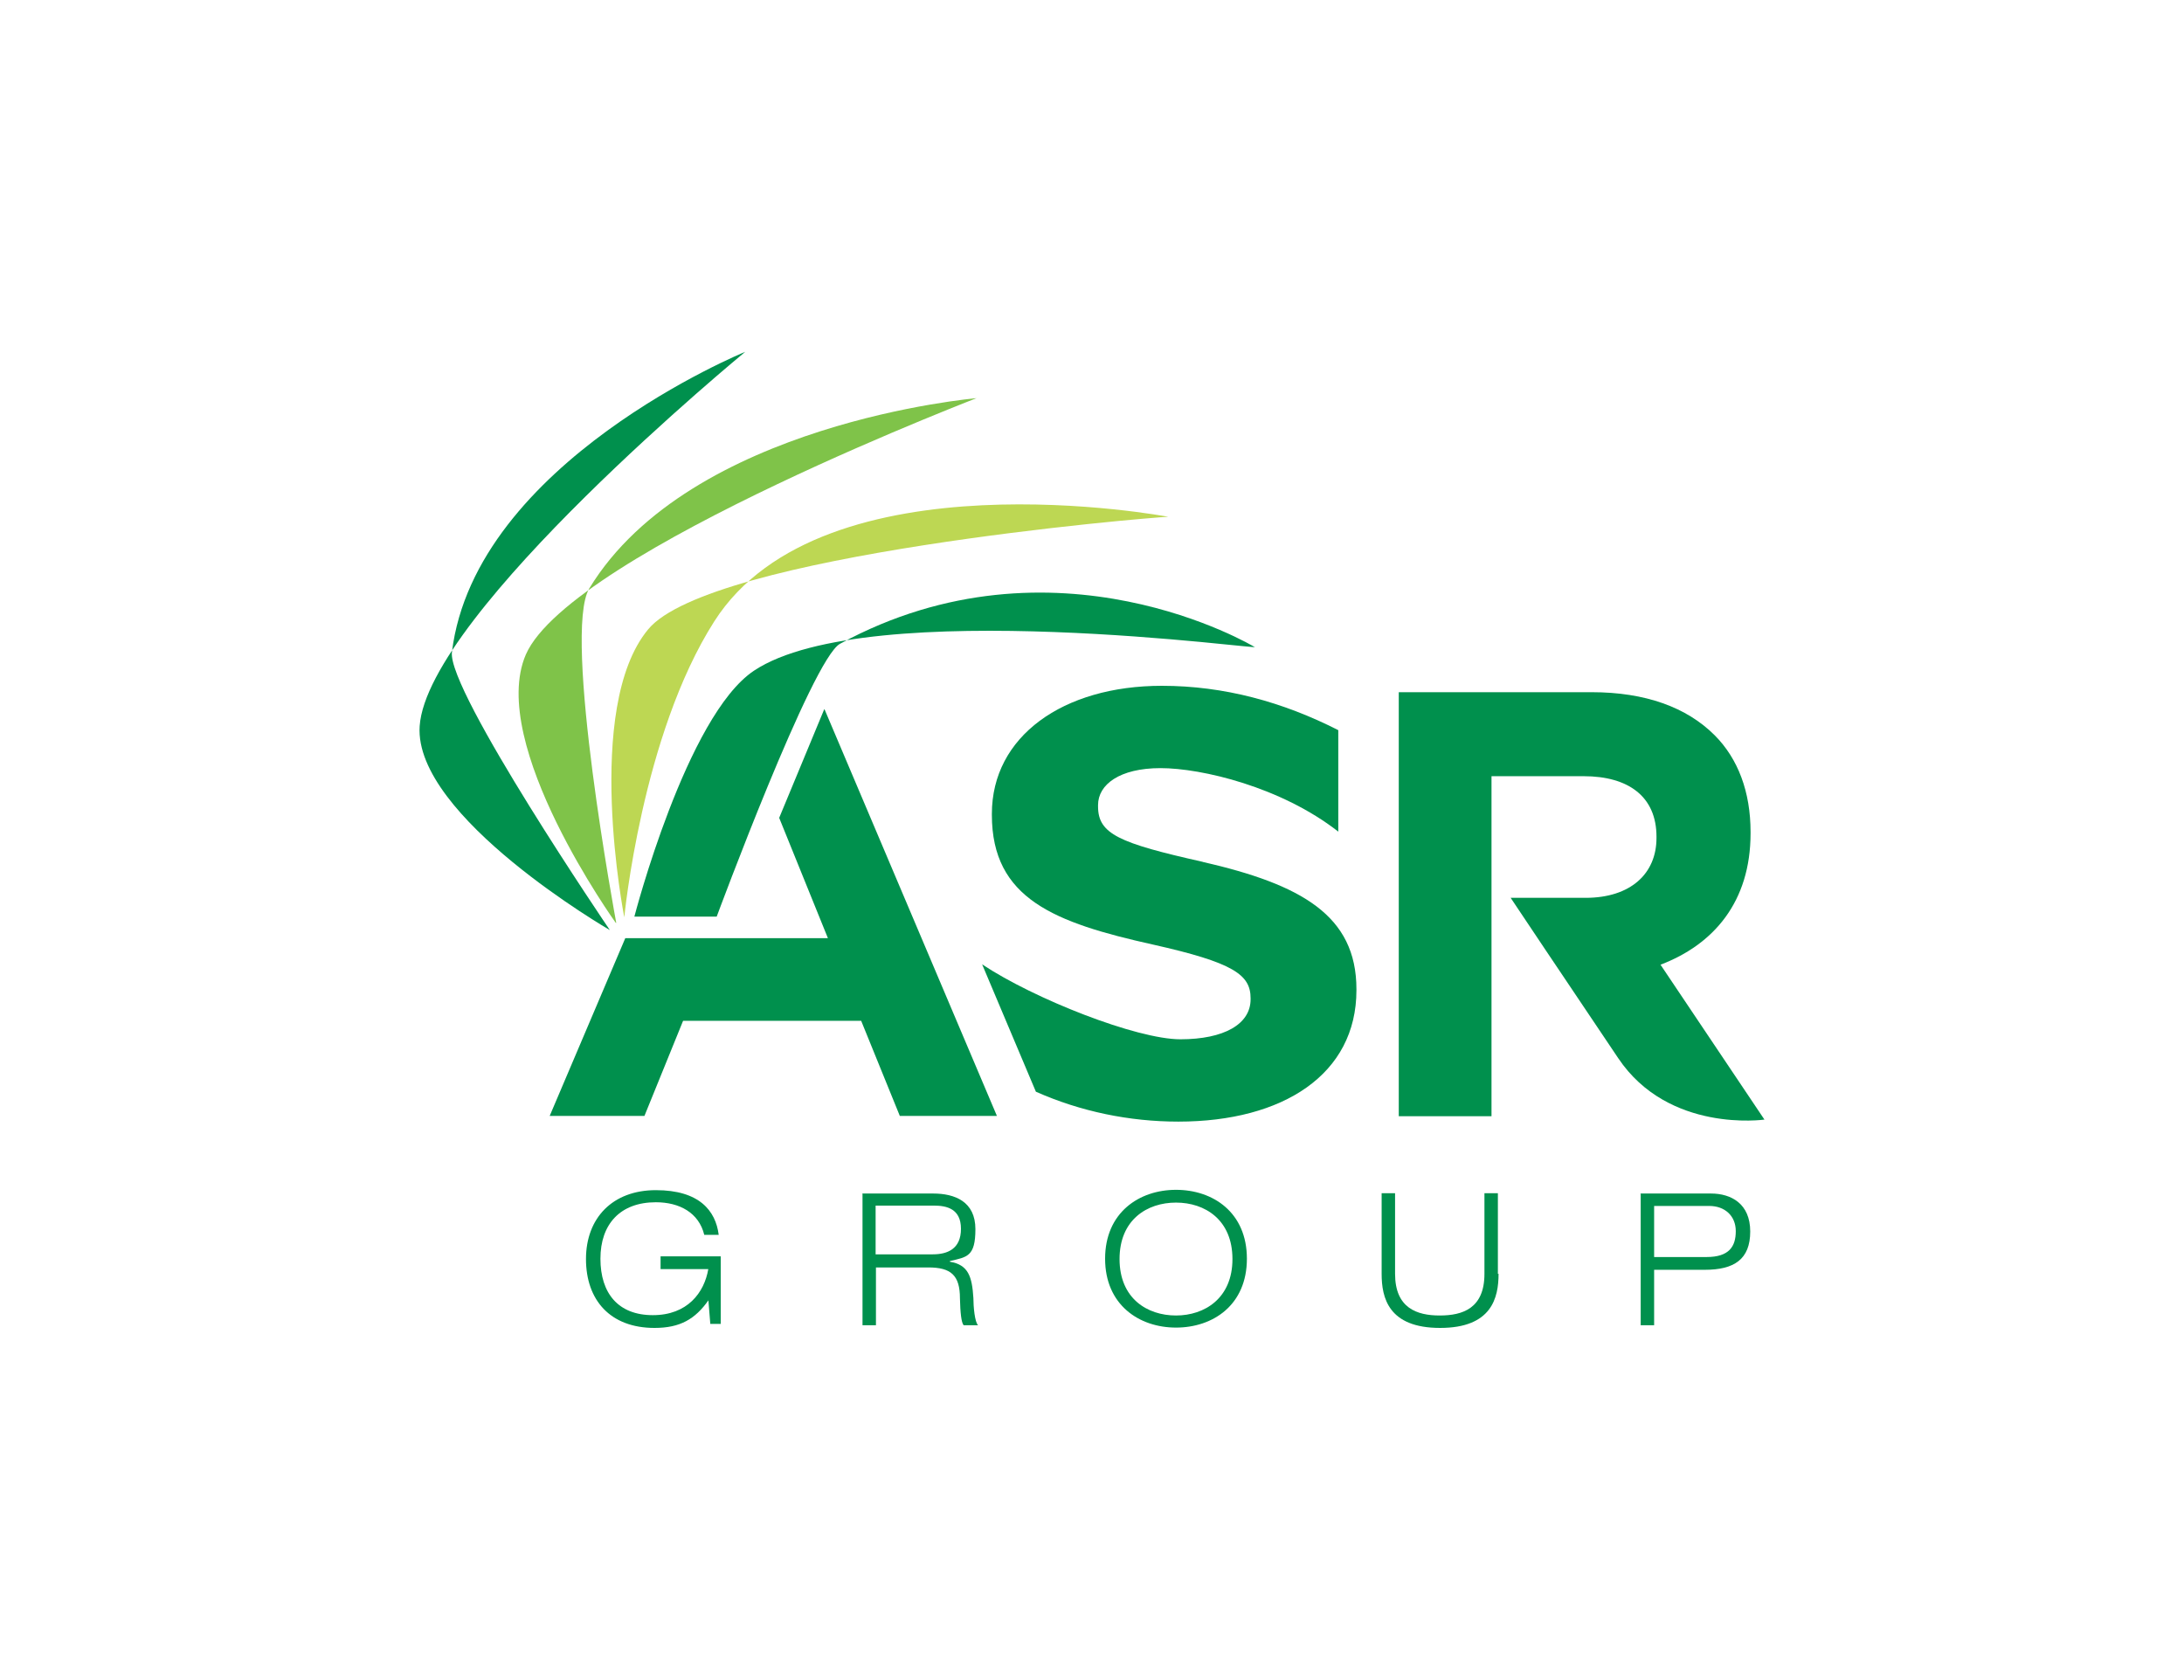 <?xml version="1.0" encoding="UTF-8"?>
<svg id="Layer_1" xmlns="http://www.w3.org/2000/svg" version="1.1" viewBox="0 0 650 500">
  <!-- Generator: Adobe Illustrator 30.0.0, SVG Export Plug-In . SVG Version: 2.1.1 Build 123)  -->
  <defs>
    <style>
      .st0 {
        fill: #00904d;
      }

      .st1 {
        fill: #fff;
      }

      .st2 {
        fill: #bdd753;
      }

      .st3 {
        fill: #7fc349;
      }
    </style>
  </defs>
  <rect class="st1" width="650" height="500"/>
  <g>
    <g>
      <path class="st0" d="M210.9,386.9h0c-4,5.7-8.5,8.3-16.1,8.3-13.2,0-20.4-8.3-20.4-20.5s7.9-20.5,20.8-20.5,17.8,6.1,18.7,13.3h-4.3c-1.6-6.6-7.4-9.7-14.4-9.7-10.6,0-16.5,6.5-16.5,16.8s5.3,16.8,15.6,16.8,15.3-6.7,16.5-13.7h-14.2v-3.8h17.9v20.1h-3.1l-.6-7.4v.2Z"/>
      <path class="st0" d="M260.6,373.3h17c4.4,0,8.4-1.6,8.4-7.6s-4.3-6.9-8-6.9h-17.4v14.5h0ZM256.6,355.2h21.1c6.5,0,12.6,2.4,12.6,10.6s-2.5,8.3-7.6,9.5v.2c5.5.9,6.6,4.4,7,10.8,0,2.5.4,7.2,1.4,8.1h-4.3c-.7-.8-1-3.8-1.1-8,0-6.9-2.7-9.2-9.4-9.2h-15.6v17.2h-4v-39.1h0Z"/>
      <path class="st0" d="M350,391.5c8.5,0,16.8-5.1,16.8-16.8s-8.2-16.8-16.8-16.8-16.8,5.1-16.8,16.8,8.2,16.8,16.8,16.8M350,354.1c11,0,21.1,6.7,21.1,20.5s-10.1,20.5-21.1,20.5-21.1-6.8-21.1-20.5,10.1-20.5,21.1-20.5"/>
      <path class="st0" d="M446,379.1c0,7.1-2,16.1-17.4,16.1s-17.4-9-17.4-16.1v-24h4v24c0,10.2,6.5,12.4,13.3,12.4s13.3-2.1,13.3-12.4v-24h4v24h0Z"/>
      <path class="st0" d="M492.3,374.1h15.6c6.7,0,8.7-3.1,8.7-7.7s-3.3-7.5-7.9-7.5h-16.4v15.2h0ZM488.2,355.2h21c6,0,11.7,3,11.7,11.3s-4.8,11.4-13.5,11.4h-15.1v16.5h-4v-39.1h0Z"/>
      <path class="st0" d="M525.1,333.2s-28.5,4.1-43.5-18.3c-14.9-22.1-32-47.7-32-47.7h22.3c13.4,0,21.1-7.2,21.1-17.8v-.4c0-11.9-8.3-18-21.7-18h-27.4v101.2h-27.6v-126.2h57.4c16,0,28.3,4.5,36.6,12.8,7,7,10.7,16.9,10.7,28.8v.4c0,20.4-11,33.1-26.8,39.1l31,46.2h0Z"/>
      <path class="st0" d="M358,256.5c-25-5.6-31.2-8.3-31.2-16.5v-.4c0-6.1,6.4-11,18.6-11s35.9,5.6,52.9,18.9v-30.2c-16.5-8.4-34-13.2-52.5-13.2-29.5,0-50.6,15.1-50.6,38.1v.3c0,25,18.7,32.1,47.9,38.6,24.1,5.4,29.1,9,29.1,16v.3c0,7.4-7.9,11.9-20.9,11.9s-43.5-12-59-22.3l16,37.9c13.3,5.9,27.8,8.9,42.4,8.9,31.2,0,53-14.1,53-39.1v-.3c0-22-16.5-31.2-45.8-37.9"/>
      <path class="st0" d="M245.3,211.1l-13.4,32.3,14.5,35.8h-60.3l-22.5,52.9h28.2l11.5-28.3h53l11.5,28.3h28.9l-51.3-121h0Z"/>
      <path class="st0" d="M181.5,276.8s-48.4-71.2-47-82.7c6.9-56.6,87.3-89.4,87.3-89.4,0,0-94.6,77.8-96.9,111.4-1.8,26.9,56.6,60.7,56.6,60.7"/>
    </g>
    <path class="st3" d="M183.4,274.6s-16.1-86.3-8-99.5c30-49.3,115.2-56.6,115.2-56.6,7.2-2.7-120.7,45.6-134.1,76.3-11.5,26.6,26.8,79.9,26.8,79.9"/>
    <path class="st2" d="M185.8,273s5.2-54.3,26.8-88.1c32.3-50.6,135.1-31.1,135.1-31.1-6,.2-136.4,11.2-154.8,33.5-19.4,23.4-7.1,85.7-7.1,85.7"/>
    <path class="st0" d="M188.8,272.8h24.5s28.4-76.7,36.7-81.2c64-34.8,123.3.9,123.3.9,5.8,1.5-114.8-15.6-148.9,7.1-20.1,13.4-35.6,73.2-35.6,73.2"/>
  </g>
</svg>